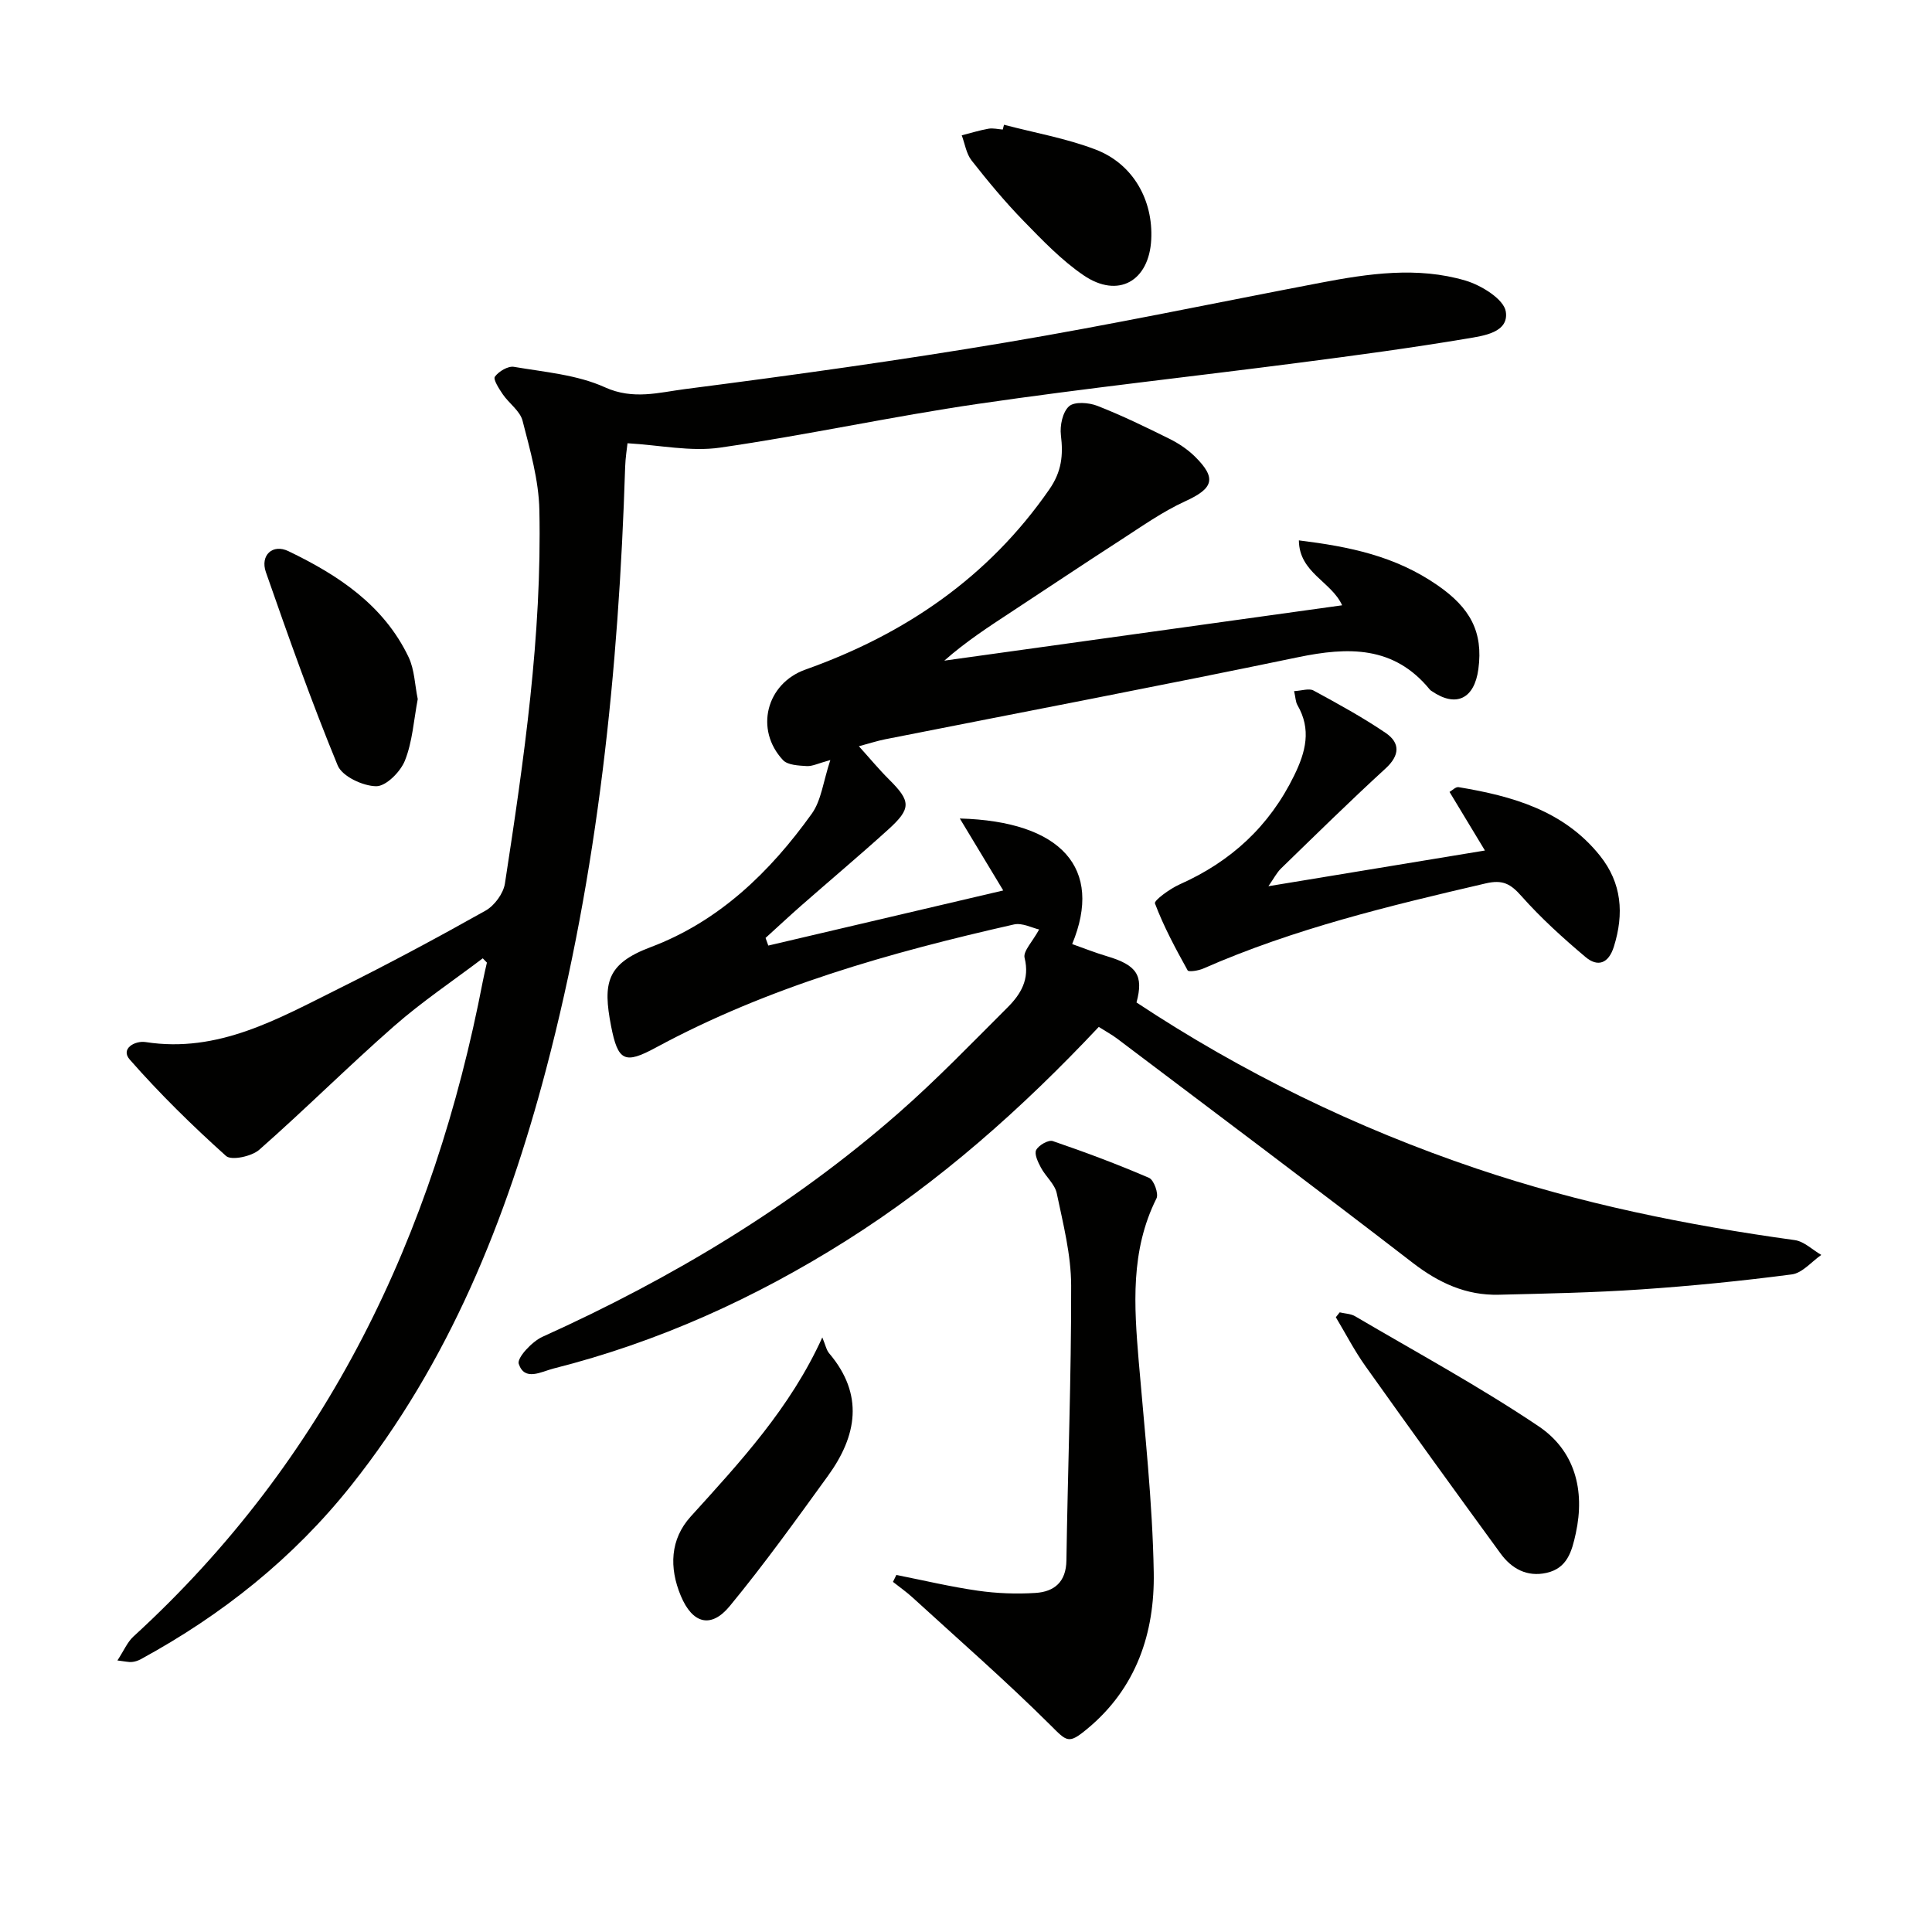 <svg enable-background="new 0 0 400 400" viewBox="0 0 400 400" xmlns="http://www.w3.org/2000/svg"><g fill="#010100"><path d="m227.49 212.61c-15.96 16.97-32.97 32.07-52.39 44.32-18.83 11.87-38.86 20.94-60.47 26.4-2.58.65-6 2.73-7.23-.96-.41-1.23 2.74-4.62 4.91-5.6 26.7-12.06 51.61-26.97 73.69-46.3 7.87-6.89 15.16-14.47 22.58-21.87 2.76-2.75 4.66-5.85 3.55-10.29-.34-1.37 1.63-3.32 3.01-5.87-1.4-.31-3.48-1.43-5.22-1.04-25.63 5.8-50.84 12.9-74.15 25.5-6.42 3.47-7.83 2.86-9.26-4.5-1.71-8.85-.95-12.86 8.19-16.3 14.16-5.33 24.71-15.54 33.37-27.63 1.98-2.76 2.37-6.67 3.84-11.11-2.52.68-3.72 1.32-4.88 1.25-1.69-.11-3.94-.19-4.92-1.24-5.93-6.34-3.43-15.87 4.65-18.74 20.6-7.33 37.87-19.08 50.5-37.32 2.56-3.7 2.89-7.08 2.39-11.21-.24-1.98.35-4.8 1.69-5.99 1.13-1 4.09-.77 5.84-.09 5.09 1.99 10.02 4.39 14.92 6.82 1.9.94 3.76 2.18 5.27 3.66 4.61 4.54 3.83 6.63-1.98 9.28-4.74 2.17-9.08 5.26-13.49 8.11-7.55 4.87-15 9.87-22.51 14.8-4.71 3.09-9.43 6.16-13.88 10.09 27.36-3.81 54.72-7.61 82.36-11.46-2.19-4.91-8.9-6.73-8.95-13.44 10.47 1.3 19.93 3.21 28.73 9.31 6.7 4.64 9.47 9.6 8.43 17.35-.83 6.14-4.61 8.01-9.65 4.55-.14-.09-.29-.18-.39-.31-7.44-9.11-16.9-8.87-27.34-6.7-28.43 5.91-56.95 11.34-85.44 16.98-1.6.32-3.17.83-5.44 1.44 2.28 2.52 4.15 4.79 6.23 6.86 4.56 4.53 4.68 6.02-.2 10.43-5.92 5.36-12.04 10.5-18.04 15.77-2.47 2.17-4.87 4.42-7.31 6.63.19.53.38 1.05.57 1.58 16.06-3.77 32.12-7.54 48.64-11.41-3.31-5.48-5.97-9.89-8.99-14.9 21.05.58 29.75 10.34 23.26 26 2.4.85 4.76 1.79 7.18 2.51 6.19 1.83 7.66 3.96 6.14 9.58 21.92 14.51 45.4 25.95 70.39 34.39 21.46 7.25 43.5 11.72 65.89 14.81 1.94.27 3.67 2.01 5.5 3.07-2.02 1.4-3.92 3.74-6.09 4.03-10.38 1.36-20.81 2.4-31.25 3.11-9.79.67-19.61.86-29.42 1.1-6.76.17-12.42-2.44-17.81-6.59-20.29-15.65-40.8-31-61.24-46.45-1.06-.8-2.24-1.43-3.78-2.41z"/><path d="m99.95 198.41c-6.14 4.65-12.57 8.96-18.34 14.02-9.5 8.33-18.45 17.27-27.94 25.62-1.57 1.38-5.77 2.27-6.87 1.28-7-6.28-13.74-12.9-19.94-19.96-1.98-2.26 1.09-3.96 3.29-3.62 15.05 2.34 27.44-4.83 40.02-11.08 10.26-5.1 20.38-10.53 30.37-16.14 1.84-1.04 3.68-3.54 4-5.61 3.94-25.63 7.68-51.32 7.13-77.34-.13-6.19-1.92-12.4-3.48-18.47-.52-2.04-2.8-3.58-4.09-5.47-.78-1.14-2.04-3.11-1.64-3.65.8-1.1 2.72-2.25 3.95-2.04 6.36 1.09 13.09 1.63 18.84 4.24 5.86 2.65 11.2 1.06 16.54.37 22.21-2.86 44.42-5.94 66.5-9.66 21.75-3.66 43.35-8.2 65.02-12.34 10.02-1.92 20.15-3.41 30.1-.47 3.28.97 7.95 3.85 8.35 6.42.68 4.36-4.67 5.02-8.04 5.59-11.44 1.92-22.95 3.47-34.46 4.96-22.24 2.89-44.54 5.31-66.73 8.55-17.88 2.61-35.58 6.49-53.47 9.07-6.04.87-12.41-.52-19.14-.91-.11 1.05-.43 2.99-.49 4.93-1.33 42.12-5.62 83.87-16.38 124.73-8.2 31.11-20.05 60.6-40.32 86.09-11.98 15.07-26.72 26.82-43.58 36-.56.31-1.22.52-1.86.58-.63.06-1.28-.12-2.98-.32 1.32-2 2.04-3.78 3.31-4.95 40.14-36.72 62.21-83.06 72.36-135.76.24-1.26.55-2.52.83-3.77-.28-.31-.57-.6-.86-.89z"/><path d="m185.58 326.08c5.63 1.11 11.22 2.45 16.89 3.26 3.92.56 7.97.71 11.92.46 3.87-.25 6.34-2.25 6.4-6.73.28-18.97 1.02-37.94.98-56.91-.01-6.38-1.66-12.79-2.98-19.1-.4-1.91-2.3-3.47-3.28-5.32-.6-1.12-1.41-2.81-.98-3.64.52-1 2.54-2.16 3.44-1.85 6.73 2.3 13.41 4.8 19.94 7.62.99.43 2.01 3.27 1.53 4.24-5.43 10.83-4.64 22.22-3.68 33.72 1.23 14.57 2.86 29.15 3.11 43.74.21 12.47-3.56 23.93-13.78 32.38-3.89 3.22-4.16 2.66-7.69-.86-9.17-9.11-18.93-17.63-28.48-26.36-1.27-1.16-2.69-2.15-4.04-3.22.23-.47.47-.95.7-1.43z"/><path d="m262.61 183.48c15.15-2.5 29.33-4.84 44.83-7.39-2.59-4.29-4.89-8.09-7.33-12.13.54-.3 1.27-1.08 1.86-.99 11.14 1.85 21.79 4.83 29.28 14.19 4.55 5.69 5.01 12.03 2.89 18.82-1.1 3.53-3.35 4.3-5.89 2.15-4.65-3.92-9.21-8.05-13.24-12.59-2.25-2.54-3.86-3.47-7.42-2.64-19.88 4.62-39.69 9.38-58.47 17.63-.99.44-3.03.75-3.23.38-2.5-4.51-4.96-9.07-6.77-13.87-.23-.61 3.11-3.04 5.1-3.93 10.61-4.72 18.56-12 23.71-22.52 2.42-4.94 3.61-9.57.69-14.61-.38-.65-.38-1.53-.69-2.89 1.59-.08 3.09-.63 4.01-.13 5.08 2.76 10.17 5.54 14.94 8.78 3.03 2.06 2.97 4.64-.03 7.38-7.35 6.73-14.45 13.72-21.61 20.67-.9.87-1.5 2.08-2.63 3.69z"/><path d="m277.37 271.71c1.07.26 2.29.27 3.2.81 12.73 7.49 25.76 14.55 37.99 22.78 7.44 5.01 9.66 13.13 7.69 22.17-.82 3.75-1.77 7.23-6.08 8.18-4.04.89-7.22-.88-9.5-4.02-9.4-12.88-18.74-25.8-27.98-38.8-2.28-3.2-4.09-6.73-6.12-10.11.27-.34.53-.68.8-1.01z"/><path d="m170.25 276.9c.66 1.57.84 2.61 1.43 3.3 7.24 8.55 5.75 17.07-.26 25.36-6.6 9.11-13.18 18.28-20.33 26.96-3.9 4.73-7.74 3.63-10.14-2.13-2.43-5.82-2.21-11.7 2.05-16.4 10.24-11.31 20.61-22.46 27.25-37.09z"/><path d="m86.49 144.74c-.83 4.36-1.09 8.8-2.65 12.72-.92 2.32-3.91 5.34-5.95 5.32-2.75-.03-7.03-2.03-7.97-4.29-5.42-13.15-10.18-26.59-14.87-40.03-1.22-3.48 1.38-5.93 4.66-4.35 10.3 4.95 19.75 11.17 24.89 21.95 1.23 2.6 1.28 5.75 1.89 8.68z"/><path d="m207.87 25.83c6.35 1.67 12.91 2.81 19.01 5.15 7.74 2.98 11.89 10.48 11.47 18.62-.44 8.62-6.85 12.27-14 7.4-4.6-3.13-8.57-7.3-12.49-11.32-3.81-3.92-7.32-8.15-10.7-12.45-1.1-1.4-1.39-3.46-2.04-5.21 1.84-.47 3.66-1.04 5.52-1.37.95-.17 1.98.1 2.97.17.09-.33.18-.66.26-.99z"/></g></svg>